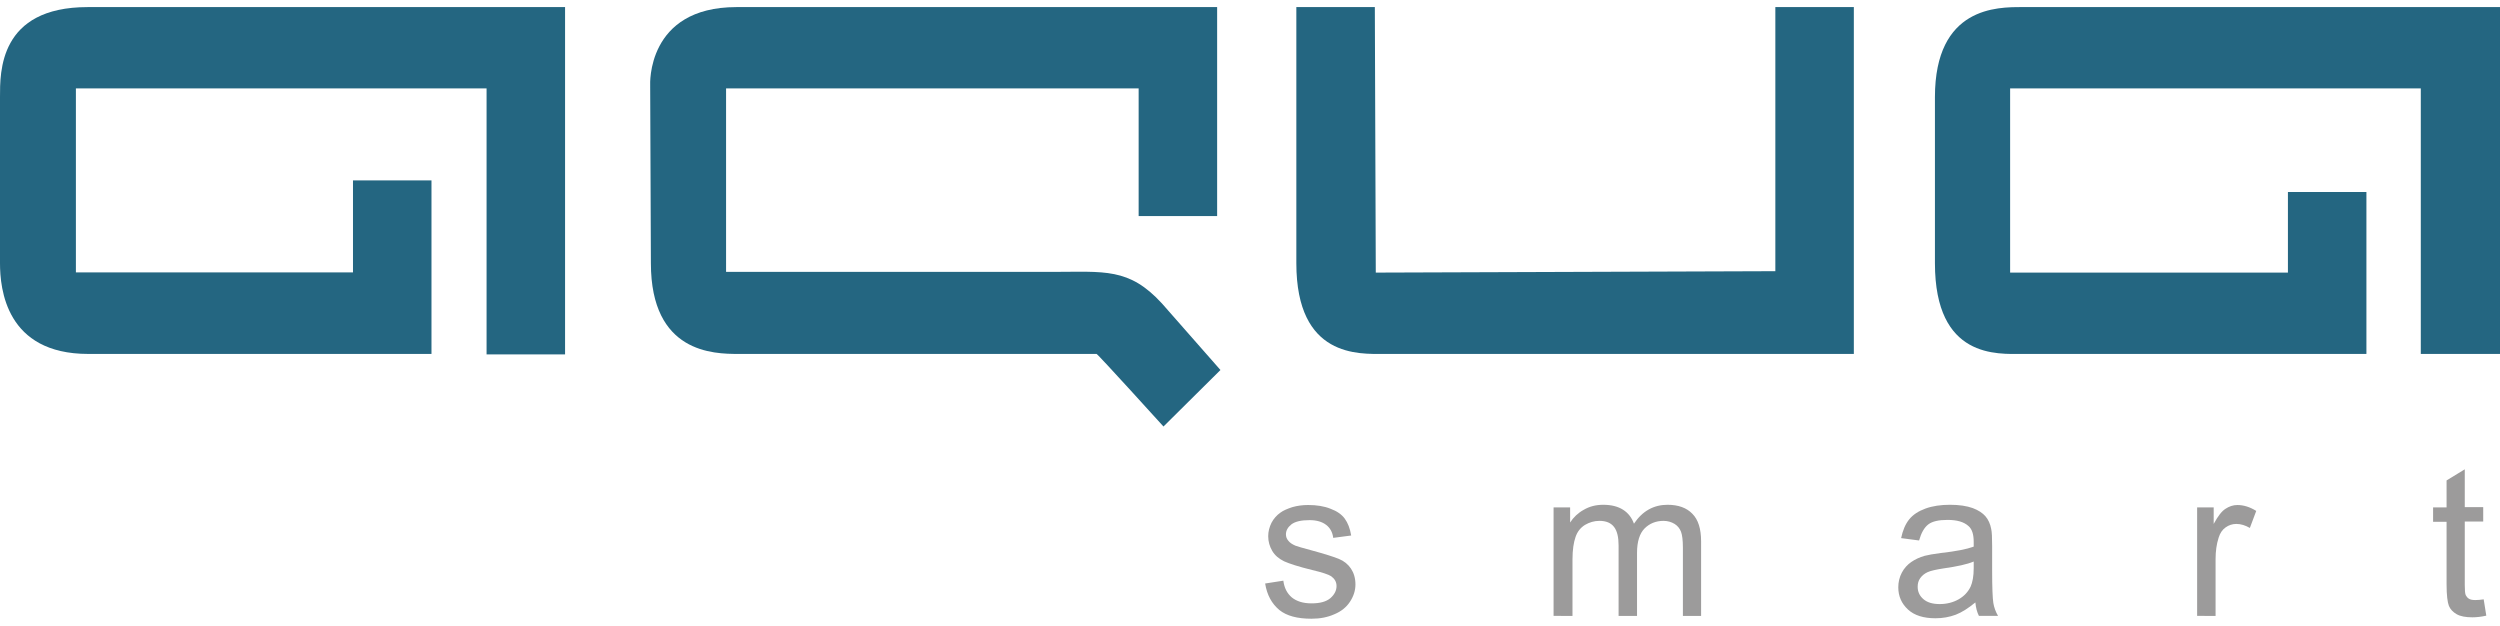 <?xml version="1.0" encoding="utf-8"?>
<!-- Generator: Adobe Illustrator 25.3.1, SVG Export Plug-In . SVG Version: 6.00 Build 0)  -->
<svg version="1.0" id="Laag_1" xmlns="http://www.w3.org/2000/svg" xmlns:xlink="http://www.w3.org/1999/xlink" x="0px" y="0px"
	 viewBox="0 0 1057.4 264.7" style="enable-background:new 0 0 1057.4 264.7;" xml:space="preserve">
<style type="text/css">
	.st0{fill:#246681;}
	.st1{fill:#9C9B9B;}
</style>
<g>
	<path class="st0" d="M205.8,3H37.1C-0.5,3,0,30.6,0,41.1v70.2c0,10.8,2.5,38.4,37.3,38.4h145.2V76.3h-33.2v38.9H32.1V37.4h173.7
		v112.5H239V3H205.8z"/>
	<path class="st0" d="M275.3,111.3c0,38.1,26.6,38.4,37,38.4h151.5c0.5,0,28.3,30.7,28.3,30.7l24.1-23.9l-24.7-28.1
		c-14-15.3-24.4-13.4-46.4-13.4h-138V37.4h174.5v54h33.2V3h-29.1H311.5C273.3,3,275,36,275,36L275.3,111.3z"/>
	<path class="st0" d="M1057.4,3H855.2c-10.2,0-36.8-0.3-36.8,38.1v70.2c0,40.6,26.6,38.4,37,38.4h145.5V81.2h-33.2v34.1H850.2V37.4
		h173.7v112.3h33.5V3z"/>
	<path class="st0" d="M784.1,149.7V3h-33.2v111.7l-169,0.6L581.5,3h-33.2v108.3c0,40.1,26.6,38.4,37,38.4h0.3H783L784.1,149.7
		L784.1,149.7z"/>
</g>
<g>
	<g>
		<path class="st1" d="M535.1,246.8l7.7-1.2c0.4,3.1,1.6,5.4,3.6,7.1c2,1.6,4.7,2.5,8.3,2.5s6.2-0.7,8-2.2c1.7-1.5,2.6-3.2,2.6-5.1
			c0-1.8-0.8-3.1-2.3-4.2c-1.1-0.7-3.7-1.6-8-2.6c-5.7-1.4-9.7-2.7-11.9-3.7c-2.2-1.1-3.9-2.5-5-4.4s-1.7-3.9-1.7-6.2
			c0-2,0.5-3.9,1.4-5.7c0.9-1.7,2.2-3.2,3.8-4.3c1.2-0.9,2.9-1.6,5-2.3c2.1-0.6,4.3-0.9,6.7-0.9c3.6,0,6.8,0.5,9.5,1.6
			c2.7,1,4.7,2.4,6,4.2s2.2,4.1,2.7,7.1l-7.6,1c-0.3-2.4-1.3-4.2-3-5.5s-4-2-7-2c-3.6,0-6.1,0.6-7.7,1.8c-1.5,1.2-2.3,2.6-2.3,4.2
			c0,1,0.3,1.9,1,2.7c0.6,0.8,1.6,1.5,3,2.1c0.8,0.3,3.1,1,6.9,2c5.5,1.5,9.3,2.7,11.5,3.6c2.2,0.9,3.9,2.3,5.1,4.1s1.9,4,1.9,6.7
			c0,2.6-0.8,5-2.3,7.3c-1.5,2.3-3.7,4.1-6.6,5.3c-2.9,1.3-6.1,1.9-9.7,1.9c-6,0-10.5-1.2-13.6-3.7
			C537.9,255.3,535.9,251.7,535.1,246.8z"/>
		<path class="st1" d="M657.1,260.5v-45.9h7v6.4c1.4-2.2,3.4-4.1,5.8-5.4c2.4-1.4,5.1-2.1,8.2-2.1c3.4,0,6.2,0.7,8.4,2.1
			c2.2,1.4,3.7,3.4,4.6,5.9c3.6-5.4,8.4-8,14.2-8c4.6,0,8.1,1.3,10.5,3.8c2.5,2.5,3.7,6.4,3.7,11.7v31.5h-7.7v-28.9
			c0-3.1-0.3-5.4-0.8-6.7s-1.4-2.5-2.7-3.3s-2.9-1.3-4.7-1.3c-3.2,0-5.9,1.1-8,3.2c-2.1,2.1-3.2,5.6-3.2,10.3v26.7h-7.8v-29.8
			c0-3.5-0.6-6.1-1.9-7.8c-1.3-1.7-3.3-2.6-6.2-2.6c-2.2,0-4.2,0.6-6.1,1.7c-1.9,1.2-3.2,2.8-4,5.1s-1.3,5.4-1.3,9.6v23.8H657.1z"/>
		<path class="st1" d="M835.5,254.8c-2.9,2.4-5.7,4.2-8.3,5.2c-2.7,1-5.5,1.5-8.6,1.5c-5,0-8.9-1.2-11.6-3.7
			c-2.7-2.5-4.1-5.6-4.1-9.4c0-2.2,0.5-4.3,1.5-6.2s2.4-3.4,4-4.5s3.5-2,5.6-2.6c1.5-0.4,3.8-0.8,6.9-1.2c6.3-0.7,10.9-1.6,13.9-2.7
			c0-1.1,0-1.7,0-2c0-3.2-0.7-5.4-2.2-6.7c-2-1.8-4.9-2.6-8.9-2.6c-3.7,0-6.4,0.6-8.1,1.9c-1.7,1.3-3,3.6-3.9,6.8l-7.6-1
			c0.7-3.3,1.8-5.9,3.4-7.9c1.6-2,3.9-3.5,6.9-4.6s6.5-1.6,10.4-1.6s7.1,0.5,9.6,1.4c2.4,0.9,4.2,2.1,5.4,3.5s2,3.2,2.4,5.3
			c0.3,1.3,0.4,3.7,0.4,7.2v10.4c0,7.2,0.2,11.8,0.5,13.7s1,3.8,2,5.5H837C836.2,258.9,835.7,257,835.5,254.8z M834.8,237.5
			c-2.8,1.2-7.1,2.1-12.7,2.9c-3.2,0.5-5.5,1-6.8,1.6s-2.3,1.4-3.1,2.5s-1.1,2.3-1.1,3.7c0,2.1,0.8,3.8,2.4,5.2
			c1.6,1.4,3.9,2.1,6.9,2.1s5.7-0.7,8-2s4-3.1,5.1-5.4c0.8-1.8,1.3-4.4,1.3-7.8L834.8,237.5L834.8,237.5z"/>
		<path class="st1" d="M929.3,260.5v-45.9h7v7c1.8-3.3,3.4-5.4,5-6.4c1.5-1,3.2-1.6,5-1.6c2.6,0,5.3,0.8,8,2.5l-2.7,7.2
			c-1.9-1.1-3.8-1.7-5.7-1.7c-1.7,0-3.2,0.5-4.6,1.5c-1.4,1-2.3,2.4-2.9,4.3c-0.9,2.8-1.3,5.8-1.3,9.1v24H929.3z"/>
		<path class="st1" d="M1050.5,253.5l1.1,6.9c-2.2,0.5-4.2,0.7-5.9,0.7c-2.8,0-5-0.4-6.6-1.3s-2.7-2.1-3.3-3.5c-0.6-1.5-1-4.5-1-9.2
			v-26.4h-5.7v-6.1h5.7v-11.4l7.7-4.7v16h7.8v6.1h-7.8v26.8c0,2.2,0.1,3.6,0.4,4.3c0.3,0.6,0.7,1.1,1.3,1.5c0.6,0.4,1.5,0.6,2.7,0.6
			C1048,253.8,1049.1,253.7,1050.5,253.5z"/>
	</g>
</g>
</svg>
